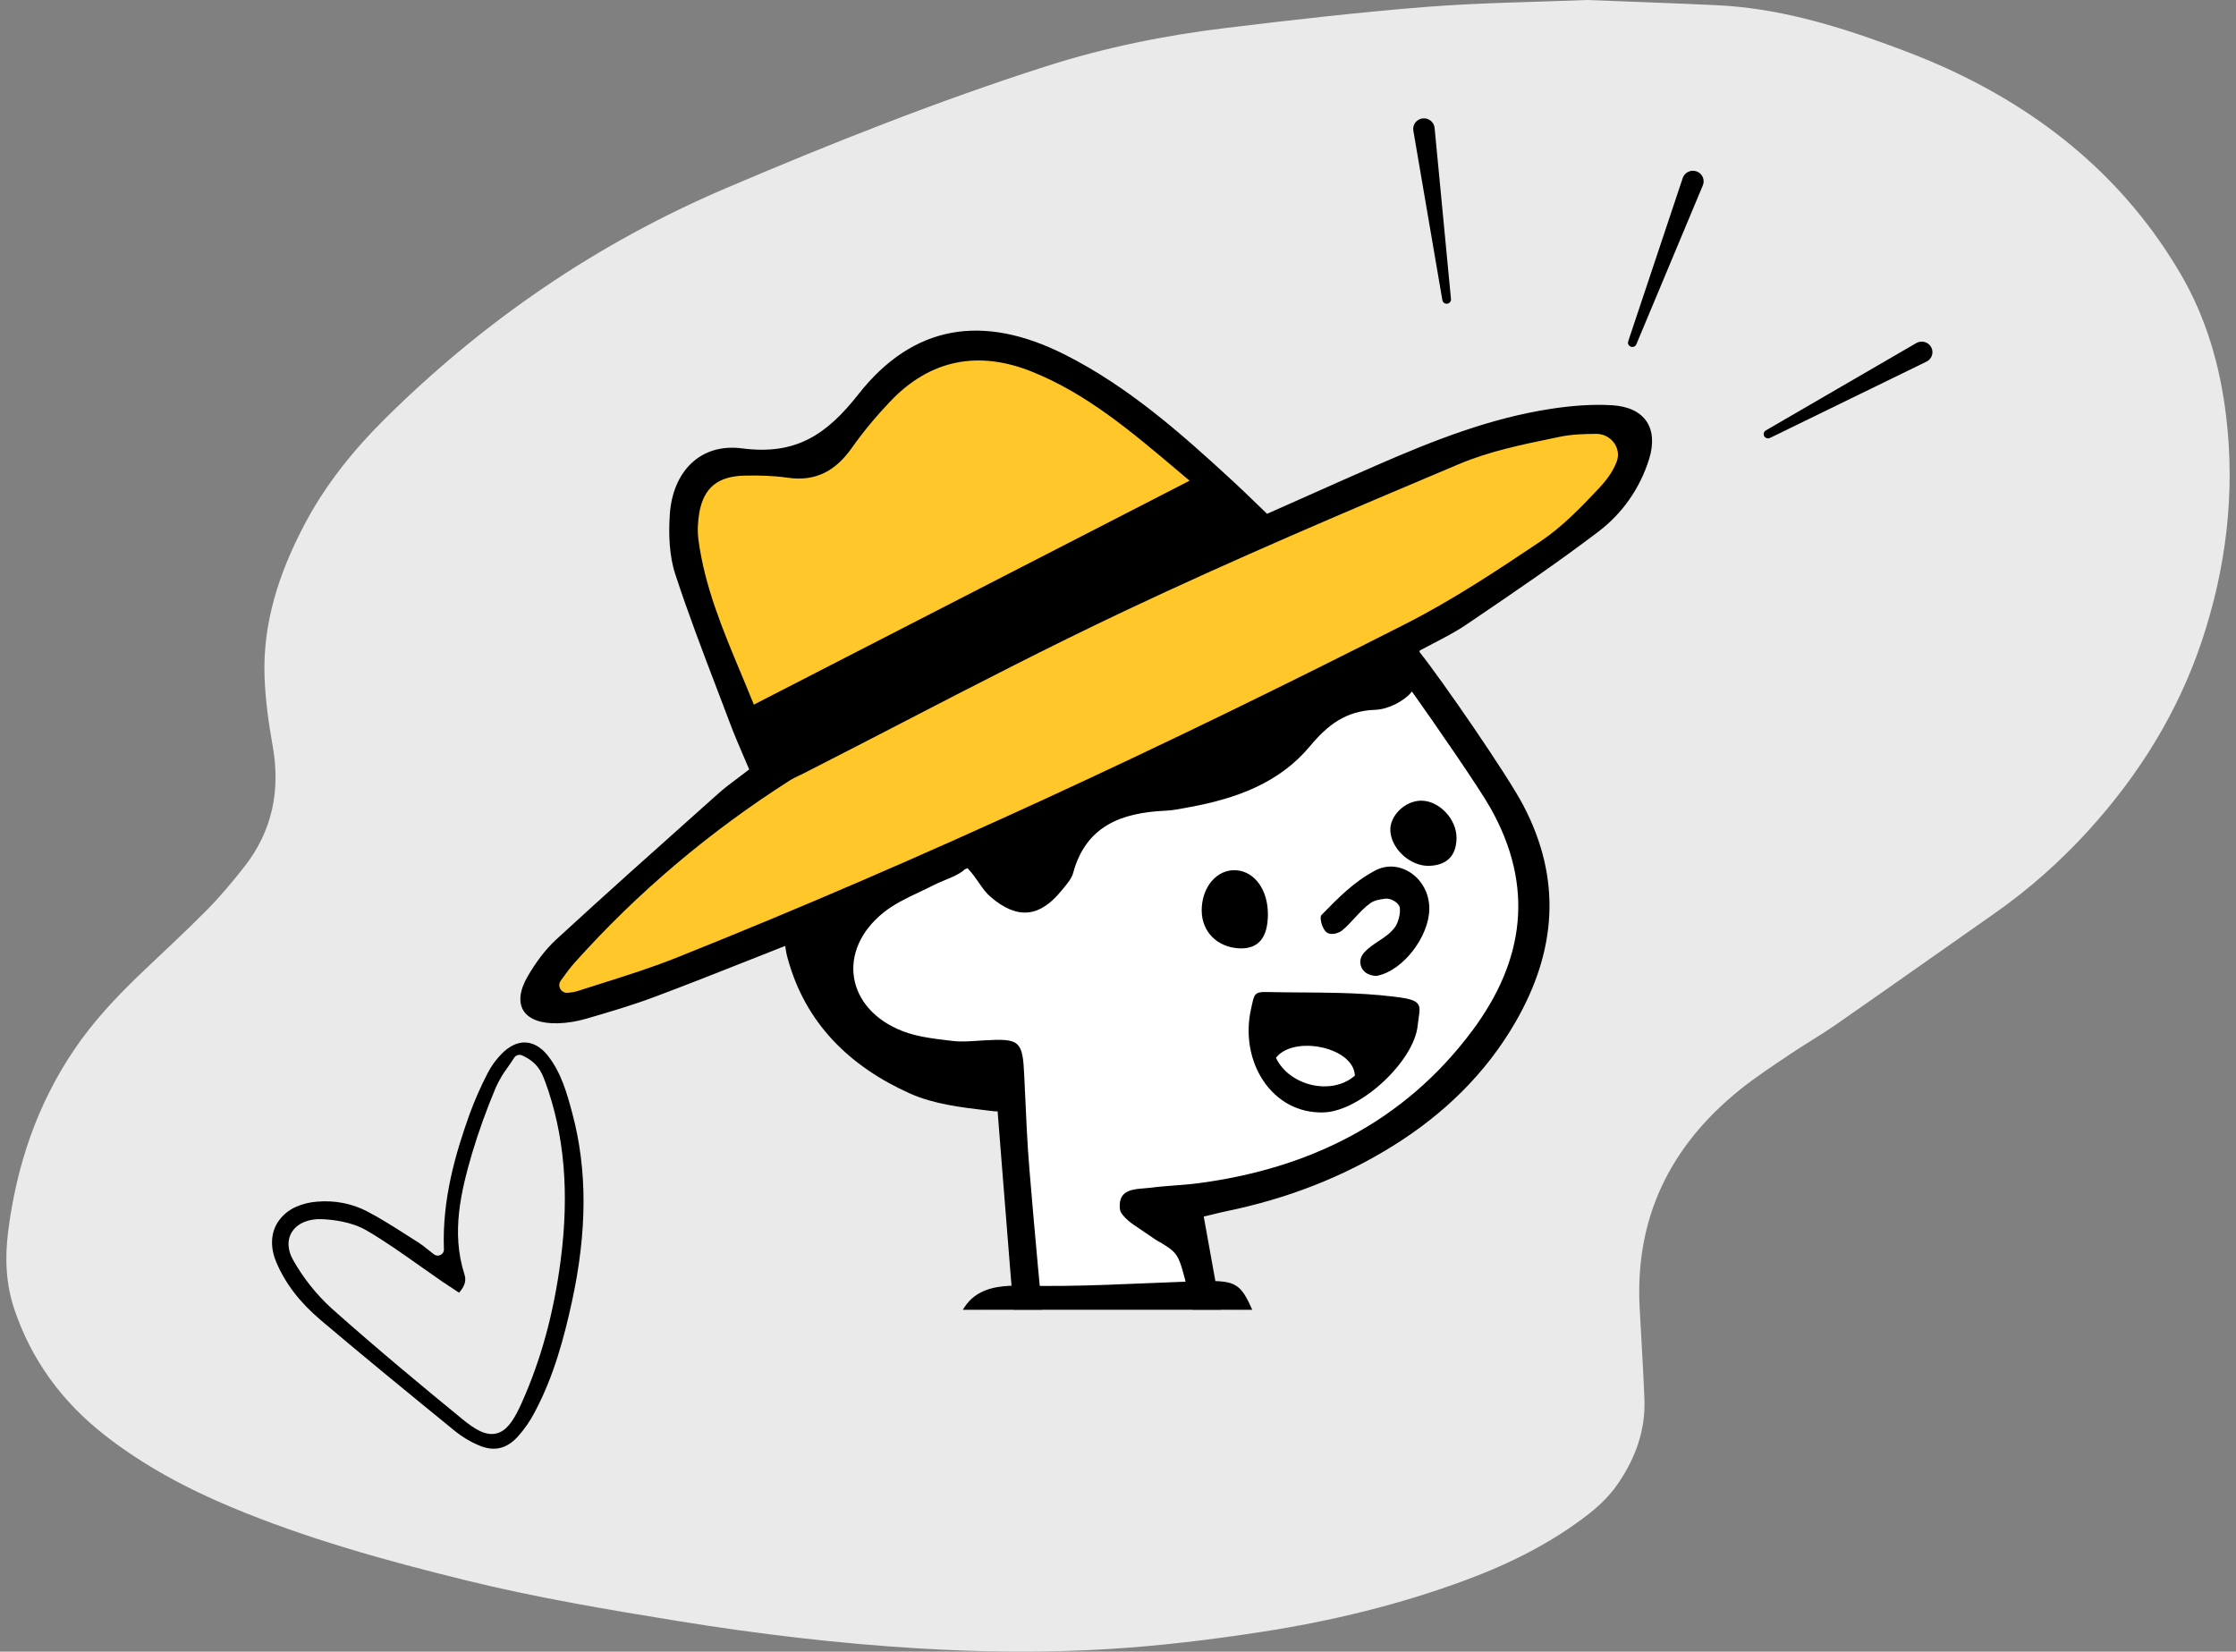 <svg width="176" height="130" viewBox="0 0 176 130" fill="none" xmlns="http://www.w3.org/2000/svg">
<rect x="0" y="0" width="176" height="130" fill="#808080" stroke="none"/>
<path fill-rule="evenodd" clip-rule="evenodd" d="M124.934 -0C128.399 0.138 131.783 0.25 135.165 0.412C139.785 0.634 144.151 1.895 148.432 3.454C149.979 4.018 151.522 4.608 153.016 5.284C160.974 8.88 167.302 14.171 171.615 21.52C173.671 25.022 174.752 28.823 175.226 32.778C175.946 38.803 175.227 44.73 173.304 50.473C171.441 56.036 168.369 61.012 164.32 65.442C162.11 67.859 159.671 70.018 156.962 71.915C152.793 74.835 148.639 77.773 144.461 80.681C143.316 81.478 142.09 82.171 140.932 82.954C139.582 83.867 138.207 84.76 136.946 85.776C131.4 90.243 128.709 95.921 129.056 102.846C129.178 105.283 129.348 107.718 129.437 110.155C129.525 112.541 128.755 114.704 127.404 116.706C126.774 117.639 125.996 118.424 125.102 119.125C122.199 121.4 118.918 123.046 115.433 124.345C110.214 126.289 104.814 127.597 99.284 128.449C95.305 129.062 91.312 129.547 87.288 129.795C82.276 130.103 77.264 130.045 72.258 129.743C65.936 129.361 59.656 128.611 53.411 127.599C47.805 126.69 42.206 125.748 36.698 124.393C30.405 122.845 24.168 121.122 18.204 118.627C14.658 117.144 11.306 115.346 8.298 113.005C4.883 110.347 2.474 107.047 1.127 103.046C0.452 101.043 0.38 98.995 0.639 96.948C1.288 91.816 2.885 86.981 5.856 82.597C7.312 80.449 9.078 78.55 10.962 76.742C12.724 75.051 14.531 73.401 16.245 71.667C17.307 70.593 18.282 69.432 19.211 68.25C21.465 65.384 22.088 62.172 21.455 58.667C21.131 56.868 20.883 55.04 20.822 53.218C20.682 49.012 21.966 45.109 23.918 41.376C25.559 38.237 27.758 35.482 30.301 32.962C38.045 25.285 46.956 19.152 57.189 14.792C65.434 11.279 73.766 7.964 82.336 5.219C86.936 3.745 91.673 2.786 96.481 2.203C101.717 1.568 106.963 0.964 112.222 0.546C116.47 0.209 120.745 0.169 124.934 -0Z" fill="#EAEAEA"/>
<g clip-path="url(#clip0_203_20350)">
<path fill-rule="evenodd" clip-rule="evenodd" d="M80.29 27.2L91.479 34.148L98.88 41.918L118.851 33.567L128.218 32.989L129.189 36.227L124.584 41.918L109.424 51.099C118.065 58.015 121.566 66.323 119.929 76.024C118.432 84.893 109.863 90.639 94.223 93.261L93.747 93.34L95.391 109.136C95.584 109.863 95.688 110.634 95.688 111.431C95.688 115.822 92.538 119.382 88.652 119.382C84.766 119.382 81.615 115.822 81.615 111.431C81.615 110.755 81.69 110.098 81.831 109.471H81.814L81.602 107.563C79.924 92.582 78.54 84.412 77.452 83.052C64.846 83.052 66.567 75.205 67.258 71.814C67.341 71.405 67.458 71.058 67.606 70.758L52.233 76.799L44.023 79.521L42.938 76.799L57.483 63.168L61.207 59.174L57.483 54.071L53.346 41.918L55.439 37.322L60.137 36.227H63.94L73.814 27.2H80.29Z" fill="white"/>
<path d="M68.553 31.509L75.308 27.354L86.848 30.401L99.514 41.481L121.468 33.171H128.223L127.379 38.988L110.772 51.453L70.242 70.011L43.784 79.429L42.94 75.828L60.109 60.04L53.635 45.636V38.988L57.013 36.495H63.768L68.553 31.509Z" fill="#FFC72A"/>
<path fill-rule="evenodd" clip-rule="evenodd" d="M92.752 37.092C93.044 37.339 93.338 37.587 93.635 37.837C82.879 43.364 72.475 48.711 61.836 54.178L59.337 55.462C59.003 54.628 58.657 53.802 58.314 52.98C56.889 49.572 55.486 46.215 54.983 42.546C54.884 41.819 54.918 41.045 55.05 40.322C55.403 38.383 56.509 37.484 58.603 37.436C59.736 37.41 60.884 37.439 62.002 37.601C64.249 37.927 65.797 37.025 67.048 35.254C67.962 33.959 68.992 32.728 70.089 31.578C73.237 28.279 77.036 27.568 81.23 29.256C85.519 30.98 88.969 33.895 92.752 37.092ZM44.702 78.144C44.175 78.199 43.832 77.613 44.138 77.188C44.527 76.645 44.858 76.188 45.233 75.769C50.21 70.209 55.879 65.434 62.198 61.408C62.407 61.275 62.633 61.17 62.86 61.063C62.975 61.01 63.09 60.956 63.203 60.898C65.77 59.593 68.329 58.27 70.887 56.947C76.709 53.936 82.531 50.925 88.456 48.123C97.144 44.014 106.005 40.251 114.869 36.516C117.212 35.528 119.776 34.999 122.297 34.478C122.462 34.444 122.625 34.41 122.79 34.376C123.705 34.186 124.656 34.158 125.632 34.148C126.796 34.136 127.664 35.274 127.251 36.345C126.927 37.188 126.397 37.858 125.826 38.465C124.42 39.964 122.947 41.478 121.248 42.619C117.812 44.924 114.333 47.228 110.646 49.102C91.886 58.639 72.827 67.56 53.252 75.379C51.31 76.155 49.308 76.787 47.307 77.419C46.695 77.612 46.083 77.805 45.473 78.002C45.241 78.077 44.996 78.114 44.702 78.144ZM46.15 80.181C47.961 79.653 49.776 79.121 51.54 78.46C54.018 77.531 56.618 76.502 59.163 75.496C60.051 75.144 60.933 74.794 61.801 74.453C61.879 74.916 61.901 75.049 61.932 75.18C61.945 75.232 61.959 75.285 61.979 75.358C63.362 80.528 66.879 83.942 71.625 86.069C73.496 86.908 75.679 87.165 77.777 87.412C77.92 87.429 78.063 87.446 78.207 87.463C78.317 87.476 78.422 87.479 78.524 87.474C78.641 88.955 78.759 90.436 78.875 91.917L78.876 91.927V91.928C79.284 97.082 79.691 102.237 80.146 107.387C80.199 107.986 80.395 108.574 80.626 109.208C80.946 110.086 82.293 110.06 82.507 109.152C82.595 108.78 82.544 108.404 82.494 108.031C82.478 107.911 82.462 107.791 82.451 107.672C81.953 102.485 81.465 97.296 81.033 92.104C80.86 90.034 80.769 87.958 80.677 85.883C80.659 85.492 80.642 85.101 80.624 84.711C80.496 81.919 80.292 81.727 77.494 81.885C77.32 81.894 77.145 81.906 76.97 81.918C76.291 81.965 75.608 82.011 74.945 81.929C74.83 81.915 74.714 81.901 74.598 81.887H74.597C73.402 81.742 72.178 81.594 71.081 81.174C66.57 79.444 65.81 74.8 69.568 71.808C70.398 71.147 71.393 70.676 72.385 70.206C72.759 70.029 73.132 69.852 73.496 69.665C73.781 69.52 74.081 69.397 74.38 69.273C74.87 69.073 75.357 68.873 75.772 68.575C75.822 68.54 75.867 68.494 75.909 68.441C75.991 68.406 76.073 68.371 76.155 68.336C76.548 68.753 76.818 69.143 77.066 69.502C77.347 69.91 77.601 70.278 77.978 70.6C80.077 72.393 81.827 72.221 83.55 70.103C83.603 70.037 83.659 69.971 83.714 69.904C84.026 69.53 84.353 69.138 84.471 68.704C85.478 65.005 88.277 63.965 91.734 63.811C92.274 63.787 92.812 63.684 93.348 63.581C93.464 63.559 93.58 63.537 93.697 63.516C97.312 62.849 100.699 61.624 103.093 58.753C104.494 57.072 105.919 55.949 108.25 55.869C109.255 55.835 110.514 55.202 111.139 54.432C112.926 56.943 116.432 62.023 117.311 63.583C120.812 69.786 119.974 75.639 115.889 81.12C110.555 88.275 103.122 91.978 94.29 93.136C93.686 93.215 93.076 93.261 92.467 93.306C91.849 93.353 91.231 93.399 90.617 93.481C90.448 93.504 90.267 93.517 90.083 93.532C89.186 93.601 88.204 93.677 88.141 94.767C88.114 95.227 88.178 95.393 88.391 95.652C88.646 95.96 88.953 96.218 89.288 96.438C89.542 96.604 89.832 96.805 90.117 97.002H90.118C90.646 97.367 91.156 97.719 91.379 97.816C92.765 98.672 92.78 98.733 93.483 101.518L93.484 101.524C93.532 101.712 93.582 101.912 93.637 102.126C93.962 103.406 94.023 103.86 94.118 104.564C94.185 105.064 94.269 105.691 94.477 106.83L94.504 106.973C94.742 108.28 95 109.7 96.091 109.441C97.176 109.226 96.99 108.231 96.829 107.375C96.81 107.272 96.791 107.17 96.775 107.073C96.589 105.97 96.392 104.87 96.194 103.77C95.834 101.763 95.471 99.756 95.1 97.701L95.098 97.689L94.748 95.754C95.007 95.693 95.239 95.637 95.454 95.585L95.456 95.584C95.879 95.481 96.233 95.395 96.59 95.322C101.263 94.354 105.659 92.685 109.692 90.161C113.667 87.674 116.958 84.49 119.293 80.437C122.499 74.871 122.963 69.216 119.897 63.38C118.644 60.993 113.502 53.535 111.731 51.316C111.736 51.279 111.742 51.243 111.748 51.206C112.071 51.028 112.423 50.846 112.79 50.657C113.644 50.215 114.583 49.731 115.45 49.142C115.609 49.034 115.769 48.926 115.929 48.817C119.269 46.55 122.613 44.279 125.821 41.839C127.704 40.407 129.08 38.444 129.798 36.155C130.565 33.708 129.478 32.051 126.889 31.896C125.299 31.801 123.668 31.937 122.089 32.178C117.279 32.911 112.799 34.684 108.381 36.611C106.42 37.466 104.467 38.337 102.469 39.227C101.568 39.628 100.658 40.033 99.735 40.443C99.432 40.153 99.137 39.868 98.847 39.587C98.239 38.999 97.651 38.431 97.05 37.876C92.966 34.112 88.805 30.419 83.78 27.894C77.387 24.682 71.897 25.529 67.562 31.037C65.061 34.213 62.649 35.845 58.417 35.292C55.102 34.858 52.938 37.145 52.721 40.509C52.62 42.063 52.674 43.734 53.152 45.195C54.157 48.266 55.312 51.291 56.466 54.314C56.808 55.21 57.15 56.106 57.489 57.004C57.798 57.824 58.145 58.63 58.493 59.442C58.653 59.813 58.814 60.186 58.971 60.561C58.652 60.809 58.353 61.033 58.071 61.245C57.509 61.666 57.011 62.039 56.549 62.452C56.145 62.813 55.74 63.174 55.335 63.535C51.467 66.987 47.598 70.438 43.783 73.946C42.897 74.76 42.158 75.784 41.549 76.824C40.215 79.103 41.201 80.615 43.921 80.542C44.668 80.522 45.432 80.391 46.15 80.181Z" fill="black"/>
<path fill-rule="evenodd" clip-rule="evenodd" d="M25.759 152.376C25.759 152.376 33.806 128.119 45.157 119.029C56.509 109.939 74.172 109.898 74.172 109.898L77.876 102.373L96.264 101.428L99.573 109.898C99.573 109.898 130.55 108.617 141.243 123.535C151.937 138.453 160.965 184.637 160.965 184.637L161.885 198.125L157.662 214.392C157.662 214.392 148.257 225.564 141.243 225.564C134.229 225.564 124.244 212.083 124.244 212.083L117.509 213.319C117.509 213.319 73.509 208.064 64.122 202.548C64.122 202.548 42.011 215.296 35.254 212.083C28.497 208.869 23.435 204.077 21.189 196.668C18.942 189.259 25.759 152.376 25.759 152.376Z" fill="white"/>
<path fill-rule="evenodd" clip-rule="evenodd" d="M110.918 122.954C110.529 123.07 110.286 123.375 110.346 123.508C111.676 124.758 112.609 126.443 113.277 127.432C113.972 128.463 114.328 127.728 115.51 127.358C116.106 127.172 116.414 126.837 116.298 126.655C115.578 125.522 114.48 123.755 112.895 123.026C112.474 122.833 111.363 122.822 110.918 122.954ZM101.968 125.838C101.764 125.755 101.536 125.744 101.327 125.811C100.994 125.917 100.64 126.017 100.472 126.248C100.286 126.504 100.337 127.143 100.545 127.424C101.868 129.211 103.24 130.967 104.661 132.68C104.781 132.825 104.98 132.904 105.202 132.967C105.577 133.072 105.976 132.884 106.138 132.533C106.27 132.244 106.377 131.964 106.309 131.734C105.664 129.57 104.448 127.721 102.72 126.227C102.523 126.056 102.26 125.958 101.968 125.838ZM112.089 129.484C112.106 128.172 109.115 125.075 108.034 124.392C107.498 124.189 105.938 123.564 105.42 123.808C105.1 123.959 104.779 124.824 104.937 125.13C105.91 127.023 107.731 129.576 108.91 131.349C109.252 131.862 110.745 132.594 110.927 131.993C111.427 130.337 111.933 129.753 112.089 129.484ZM131.505 162.461C127.076 164.701 120.182 167.806 116.352 169.197C118.786 169.19 124.17 168.547 126.498 168.284C127.058 168.221 127.607 168.072 128.165 168.004C129.269 167.87 130.194 167.455 130.537 166.341C130.877 165.238 131.102 164.101 131.505 162.461ZM110.281 134.222C109.802 133.981 109.23 133.929 108.618 133.389C108.618 133.389 107.879 134.798 107.477 134.985C104.926 136.167 104.426 135.921 102.6 133.824C101.618 132.697 100.808 131.417 99.77 130.348C98.941 129.495 98.56 128.829 98.051 127.787C98.051 127.787 95.424 127.958 95.092 128.803C94.859 129.397 94.63 130.049 94.641 130.67C94.761 137.108 97.417 142.45 101.998 147.208C104.351 142.747 105.209 136.792 110.281 134.222ZM111.105 149.641C113.082 148.339 114.456 147.366 115.896 146.501C119.53 144.318 123.124 142.056 126.88 140.097C128.305 139.354 129.369 139.285 131.01 139.296C131.358 139.298 132.835 139.85 133.054 139.794C133.054 139.794 133.405 138.404 133.335 137.548C133.29 136.992 133.341 136.427 133.295 135.871C132.966 131.924 131.441 130.244 127.486 129.409C124.206 128.717 120.956 128.769 117.625 129.269C114.952 129.671 113.474 130.931 113.135 133.472C112.448 138.625 111.835 143.788 111.105 149.641ZM110.324 136.84C110.194 136.799 110.227 136.809 110.096 136.768C109.17 137.033 107.78 139.948 106.961 141.692C105.931 143.882 105.107 146.169 104.259 148.439C102.685 152.648 101.148 156.874 97.505 159.889C97.292 160.065 96.748 160.396 96.669 160.556C96.669 160.556 97.141 161.297 97.571 161.744C100.238 164.514 102.919 167.27 105.567 170.058C106.005 170.52 107.142 171.286 107.142 171.286C107.142 171.286 107.919 170.952 108.544 170.656C115.448 167.389 122.488 164.383 129.278 160.904C133.919 158.526 136.333 154.153 138.529 149.686C138.704 149.331 138.301 148.964 137.957 149.167C137.502 149.434 137.093 149.747 136.716 150.092C134.636 151.994 132.599 153.942 130.527 155.852C128.803 157.44 127.067 159.016 125.305 160.562C124.739 161.06 124.03 161.567 123.326 160.815C122.608 160.047 123.226 159.449 123.774 158.915C126.868 155.901 129.968 152.894 133.07 149.887C133.878 149.102 134.772 148.389 135.49 147.532C135.646 147.346 135.779 147.141 135.9 146.926C136.281 146.249 135.703 145.438 134.921 145.523C134.606 145.558 134.311 145.627 134.061 145.771C132.275 146.797 130.556 147.971 128.955 149.261C126.54 151.207 124.25 153.304 121.9 155.33C121.473 155.697 121.059 156.134 120.556 156.343C120.424 156.397 120.283 156.43 120.136 156.45C119.502 156.537 118.953 155.997 118.994 155.369C119.009 155.145 119.049 154.936 119.149 154.758C119.446 154.222 120.103 153.882 120.596 153.448C123.418 150.965 126.259 148.502 129.046 145.98C129.875 145.23 130.622 144.363 131.268 143.455C131.406 143.259 131.498 143.03 131.568 142.788C131.741 142.196 131.369 141.574 130.758 141.436C130.394 141.354 130.046 141.312 129.762 141.425C127.664 142.257 125.546 143.124 123.625 144.283C119.916 146.522 116.361 149.008 112.683 151.3C111.716 151.903 110.667 153.194 109.424 152.347C108.175 151.495 108.678 149.988 108.841 148.701C109.344 144.748 109.829 140.793 110.324 136.84ZM66.141 202.879C82.629 208.107 101.051 211.044 118.251 211.762C117.343 209.592 116.491 207.754 115.794 205.861C112.265 196.268 110.423 186.319 109.462 176.195C109.323 174.731 108.768 173.108 108.768 173.108C108.768 173.108 107.526 173.491 106.104 174.042C105.312 174.349 104.511 174.642 103.754 175.019C103.366 175.212 102.738 175.635 102.777 175.857C103.151 177.944 101.424 178.622 100.21 179.495C95.777 182.677 91.253 185.736 86.78 188.865C86.281 189.214 85.172 190.029 84.719 190.424C84.15 190.92 85.039 191.207 85.011 192.156C85.003 192.449 83.938 193.073 83.791 192.999C82.933 192.56 82.388 192.14 81.776 192.407C80.934 192.773 79.636 193.817 78.887 194.297C75.505 196.46 72.234 198.789 68.468 201.361M21.33 184.789C21.024 191.952 22.27 198.72 26.785 204.61C27.181 205.127 28.031 206.203 28.494 206.6C28.958 206.996 30.411 205.763 31.152 205.965C31.802 206.142 31.763 206.25 32.251 207.086C32.431 207.396 30.185 208.616 30.185 208.616C32.41 210.37 36.676 212.12 39.597 211.612C47.678 210.206 54.903 206.747 61.785 202.602C67.92 198.906 74.684 194.288 80.634 190.301C81.057 190.018 80.304 189.319 80.2 188.802C80.097 188.285 80.644 187.949 81.076 187.722C81.973 187.251 82.893 188.906 83.894 188.18C87.478 185.583 92.173 182.408 95.814 179.885C96.975 179.081 98.091 178.213 99.245 177.398C100.303 176.649 100.126 175.92 98.828 173.958C96.436 170.344 94.745 166.324 93.775 162.119C93.081 159.116 92.615 158.057 90.739 158.506C87.43 159.3 84.082 159.943 80.782 160.772C72.775 162.783 65.106 165.708 57.644 169.186C55.456 170.206 55.105 169.908 54.923 167.562C54.39 160.691 53.786 153.826 53.205 146.959C53.182 146.682 53.085 146.41 53.071 146.132C53.035 145.378 52.983 144.406 53.99 144.456C54.465 144.48 55.044 145.327 55.304 145.918C55.596 146.58 55.625 147.369 55.691 148.11C56.161 153.397 56.607 158.687 57.07 163.977C57.229 165.793 57.303 165.834 58.827 165.129C62.852 163.264 66.822 161.271 70.913 159.554C79.354 156.01 87.829 152.54 96.353 149.195C99.437 147.985 99.51 148.195 97.527 145.505C94.393 141.252 92.514 136.553 92.343 131.251C92.283 129.413 92.478 127.479 94.038 126.424C95.107 125.7 98.028 125.759 98.028 125.759C98.77 123.907 101.36 123.604 102.542 124.264C102.862 123.917 103.572 122.95 104.61 122.565C105.456 122.132 107.069 122.322 107.069 122.322C107.73 122.495 108.329 122.627 108.736 122.722C109.159 121.224 110.558 120.581 113.484 121.544C114.385 121.841 115.147 122.283 116.105 123.005C116.838 123.559 117.422 124.349 117.946 125.117C118.642 126.14 119.479 126.52 120.772 126.567C123.317 126.657 125.866 126.943 128.389 127.309C132.336 127.884 134.691 130.252 135.278 134.076C135.586 136.073 135.476 138.153 135.363 140.185C135.329 140.819 135.2 141.763 134.827 142.361C134.827 142.361 135.554 142.205 136.316 142.122C137.37 142.008 138.583 142.308 138.824 143.494C139.025 144.483 138.473 146.535 138.473 146.535C140.178 146.232 141.133 146.961 141.331 147.361C141.657 148.026 141.726 148.747 141.549 149.413C141.084 151.165 140.441 150.884 138.754 154.569C137.959 156.306 136.681 157.753 135.226 159.01C133.182 160.774 133.838 165.311 133.838 165.311C135.879 167.874 139.047 171.352 140.689 174.159C143.569 179.081 146.1 184.2 148.767 189.242C148.984 189.652 149.249 190.102 149.255 190.536C149.26 190.928 149.038 191.519 148.738 191.664C148.422 191.817 147.727 191.69 147.494 191.429C147.006 190.883 146.695 190.177 146.342 189.521C143.637 184.499 141.038 179.42 138.198 174.473C136.95 172.299 135.233 170.384 133.699 168.373C133.29 167.838 132.764 167.282 132.195 168.249C131.333 169.718 129.857 170.084 128.339 170.266C125.054 170.658 121.764 171.021 118.466 171.293C116.774 171.432 115.06 171.296 113.361 171.38C112.435 171.425 111.142 171.769 111.142 171.769C111.142 171.769 111.147 173.03 111.398 174.118C113.399 182.778 116.38 191.127 119.881 199.29C122.72 205.908 125.797 212.451 130.513 218.023C132.183 219.996 134.29 221.653 136.374 223.229C137.806 224.311 139.585 224.786 141.481 224.465C145.262 223.825 148.356 221.821 151.205 219.496C152.786 218.207 155.386 216.71 156.049 214.672C156.202 214.201 154.758 213.495 154.737 212.9C154.732 212.751 155.131 212.116 155.262 212.079C155.625 211.979 157.078 212.808 157.078 212.808C157.945 211.311 157.892 210.426 158.243 209.263C161.062 199.895 161.845 190.438 159.447 180.841C158.317 176.319 157.372 171.753 156.232 167.235C155.946 166.103 155.564 164.52 155.248 163.982C155.023 163.598 153.89 163.869 153.472 163.525C153.387 163.455 153.431 162.997 153.61 162.42C153.733 162.019 154.486 161.971 154.659 161.534C154.5 160.276 154.054 159.039 153.65 157.865C150.859 149.747 148.109 141.611 145.041 133.593C143.751 130.222 141.796 127.084 139.989 123.925C139.257 122.646 138.137 121.575 137.151 120.446C136.419 119.609 135.643 119.061 134.546 120.082C134.405 120.214 134.186 120.263 133.939 120.285C133.446 120.328 133.021 119.948 132.99 119.463C132.972 119.17 133.91 118.453 133.867 118.165C133.798 117.714 132.967 117.514 132.967 117.514C132.593 117.133 131.545 116.727 131.029 116.494C123.09 112.908 114.786 110.94 106.016 111.031C104.216 111.05 102.417 110.987 100.617 110.992C99.538 110.995 99.307 110.56 98.712 109.532C98.329 108.869 98.052 108.154 97.834 107.422C97.62 106.706 97.303 106.112 96.971 105.262C96.096 103.021 96.063 103.042 93.705 103.112C89.07 103.248 84.436 103.428 79.8 103.466C78.524 103.476 77.945 103.94 77.508 105.039C76.957 106.422 76.19 107.72 75.572 109.08C74.934 110.482 73.893 111.218 72.332 111.425C70.177 111.711 68.042 112.141 65.897 112.495C58.584 113.702 51.815 116.154 46.047 120.887C45.334 121.472 43.914 122.141 43.462 122.949C43.291 123.256 44.4 123.642 44.391 124.082C44.386 124.337 43.488 125.609 43.229 125.619C42.408 125.652 41.566 124.908 41.071 125.348C40.479 125.875 40.03 126.576 39.511 127.171C36.782 130.301 34.666 133.816 32.848 137.53C28.712 145.974 26.596 155.033 24.464 164.08C23.481 168.253 22.785 172.491 21.897 177.02C21.72 179.399 21.444 182.09 21.33 184.789ZM21.955 164.836C22.072 164.217 22.195 163.264 22.195 163.264C22.014 163.026 21.41 163.122 20.663 162.565C20.028 162.09 20.16 161.738 20.134 161.282C20.118 161.018 20.52 160.57 20.822 160.475C21.617 160.225 22.86 160.724 22.86 160.724C23.579 159.505 23.966 156.303 24.39 154.646C26.107 147.944 28.208 141.362 31.491 135.241C33.204 132.048 36.604 127.483 38.595 124.434C38.869 124.015 37.41 123.833 37.714 122.65C37.93 121.811 38.463 121.321 38.761 121.229C39.144 121.11 40.841 122.064 41.224 121.856C42.099 121.382 42.357 120.711 43.198 120.189C44.035 119.58 44.582 119.216 44.762 118.696C44.886 118.338 44.248 117.765 44.141 117.239C43.844 115.776 45.051 115.557 46.045 116.538C46.275 116.766 47.035 117.093 47.035 117.093C47.71 116.781 47.659 116.962 48.167 116.598C55.051 111.655 63.105 109.984 71.261 108.663C72.971 108.386 73.895 107.643 74.562 106.079C75.14 104.724 75.466 102.96 76.712 102.032C77.762 101.25 79.144 101.176 80.411 101.192C84.849 101.306 89.298 101.02 93.742 100.864C97.519 100.731 97.63 100.777 98.988 104.108C99.094 104.367 99.208 104.623 99.309 104.884C100.868 108.936 100.867 108.894 105.221 108.795C105.758 108.782 106.815 108.834 107.195 108.631C107.576 108.429 107.309 106.632 107.773 106.463C109.382 105.874 109.082 106.353 109.943 108.54C110.08 108.887 112.026 108.989 112.487 109.087C116.83 110.013 120.338 110.501 124.609 111.673C127.681 112.515 130.594 113.952 133.531 115.226C134.328 115.572 135.046 116.08 135.864 116.311C136.354 116.45 137.231 115.48 137.829 115.647C138.104 115.723 138.769 116.195 138.78 116.589C138.508 117.13 137.64 117.626 137.64 117.626C137.906 118.206 139.637 119.584 139.99 120.122C141.735 122.776 143.52 125.408 145.164 128.122C145.441 128.579 146.096 129.802 146.398 130.17C146.797 130.656 147.644 130.2 148.451 130.418C148.451 130.418 149.617 130.453 148.284 131.996C148.028 132.292 147.32 132.502 147.464 132.922C148.736 136.628 150.55 141.764 151.83 145.468C153.414 150.051 154.939 154.654 156.512 159.242C156.749 159.93 156.734 161.159 157.252 161.539C157.516 161.733 158.162 161.577 158.37 161.718C158.984 162.132 159.274 162.38 158.635 163.181C158.542 163.297 157.703 163.354 157.589 163.494C157.589 163.494 158.243 165.665 158.422 166.469C159.798 172.652 161.352 178.801 162.546 185.018C164.146 193.356 162.752 201.525 160.556 209.606C160.208 210.883 159.34 213.716 159.34 213.716C159.448 214.179 160.237 214.385 160.629 214.861C161.264 215.634 160.449 216.585 159.419 216.151C158.959 215.958 158.102 216.062 158.102 216.062C158.102 216.062 157.53 216.615 157.148 217.068C154.196 220.569 150.514 223.149 146.448 225.235C141.628 227.709 137.004 227.278 133.028 223.713C130.465 221.417 128.274 218.683 126.144 215.971C125.513 215.167 124.382 214.228 124.382 214.228C123.974 214.089 123.276 214.161 122.719 214.158C113.314 214.109 104.183 213.66 95.001 211.664C85.936 209.693 71.078 207.882 62.304 204.897C61.532 204.635 58.857 206.499 58.857 206.499C58.857 206.499 54.695 208.584 53.926 208.959C50.731 210.522 49.926 210.925 41.822 213.414C39.815 214.03 39.86 213.843 37.71 213.745C35.586 213.649 31.392 212.676 29.768 211.227C29.661 211.131 28.894 210.262 28.647 210.209C28.093 210.091 27.234 210.553 26.92 210.415C26.26 210.124 26.149 210.03 25.682 209.555C24.968 208.83 26.951 208.615 26.304 207.785C21.19 201.225 18.604 192.504 19.069 184.45C19.219 181.852 19.688 179.272 20.01 176.684C19.89 176.668 19.77 176.651 19.649 176.634C20.422 172.702 21.211 168.773 21.955 164.836ZM104.522 115.494C104.402 115.828 104.363 116.139 104.274 116.154C102.726 116.409 101.173 116.645 99.614 116.795C99.552 116.8 99.158 115.772 99.337 115.454C99.952 114.36 103.019 113.915 104.003 114.706C104.264 114.916 104.39 115.285 104.522 115.494ZM46.117 186.086C46.192 186.432 46.175 186.791 46.068 187.129C45.957 187.479 45.862 187.784 45.66 187.988C45.385 188.268 44.865 188.444 44.465 188.426C44.238 188.415 43.905 187.944 43.846 187.639C43.676 186.746 43.527 185.83 43.556 184.928C43.571 184.489 43.947 183.758 44.254 183.707C44.667 183.637 45.392 183.985 45.588 184.356C45.871 184.89 45.993 185.507 46.117 186.086ZM131.081 195.053C131.232 194.501 131.254 194.411 131.281 194.324C131.765 192.762 132.863 191.668 133.646 192.131C135.162 193.025 133.833 193.986 133.525 194.912C133.467 195.086 133.415 195.262 133.355 195.434C133.092 196.185 132.624 196.927 131.787 196.457C131.316 196.193 131.2 195.314 131.081 195.053ZM71.317 142.666C71.692 143.12 71.656 143.827 71.168 144.16C71.129 144.187 71.09 144.209 71.047 144.226C70.446 144.47 69.796 144.67 69.153 144.722C69.099 144.726 69.047 144.729 68.993 144.73C68.043 144.746 67.424 143.65 68.035 142.933C68.096 142.862 68.165 142.804 68.243 142.766C69.014 142.387 70.014 142.364 70.914 142.378C71.047 142.38 71.178 142.499 71.317 142.666ZM61.622 195.681C60.611 195.432 59.03 193.046 59.311 192.284C59.438 191.94 59.95 191.522 60.3 191.51C61.539 191.471 62.988 194.126 62.339 195.202C62.184 195.46 61.786 195.577 61.622 195.681ZM155.162 174.128C154.031 175.139 153.049 176.049 152.001 176.88C151.932 176.935 151.05 176.313 151.094 176.137C151.279 175.391 151.503 174.516 152.035 174.028C152.565 173.543 153.468 173.41 154.235 173.248C154.414 173.21 154.703 173.677 155.162 174.128ZM42.625 204.305C42.726 204.163 42.833 203.872 43.044 203.74C44.106 203.076 44.799 203.869 45.483 204.45C46.157 205.024 46.559 205.749 46.018 206.638C45.935 206.774 45.737 206.883 45.572 206.92C44.741 207.109 42.555 205.241 42.625 204.305ZM34.885 190.357C34.76 191.335 33.809 191.736 33.206 191.098C32.728 190.591 32.375 189.879 32.214 189.201C32.022 188.397 32.016 187.347 33.121 187.248C33.516 187.213 34.105 188.085 34.411 188.645C34.709 189.191 34.759 189.869 34.885 190.357ZM123.106 186.012C122.279 185.816 121.646 185.812 121.208 185.523C121.051 185.419 120.914 185.285 120.788 185.135C120.312 184.568 120.579 183.643 121.312 183.497C121.363 183.487 121.414 183.482 121.465 183.482C122.183 183.483 122.975 183.66 123.589 184.012C123.95 184.218 124.258 184.965 124.156 185.36C124.07 185.693 123.358 185.87 123.106 186.012ZM130.996 183.474C130.845 183.125 130.844 182.732 130.994 182.382C131.213 181.873 131.363 181.475 131.641 181.212C131.787 181.075 131.978 180.982 132.184 180.907C132.669 180.733 133.198 181.007 133.344 181.495C133.42 181.743 133.481 181.993 133.505 182.246C133.537 182.578 133.271 182.93 133.178 183.283C132.975 184.053 132.587 184.842 131.713 184.483C131.379 184.345 131.177 183.896 130.996 183.474ZM47.939 163.526L47.799 163.662C47.293 164.154 46.487 164.13 46.019 163.619C45.918 163.509 45.817 163.398 45.718 163.286C45.668 163.23 45.693 163.108 45.688 163.017C45.642 162.155 44.993 161.191 46.066 160.518C46.266 160.393 46.773 160.364 46.842 160.474C47.271 161.143 47.647 161.845 48.077 162.633C48.238 162.927 48.18 163.291 47.939 163.526ZM73.409 146.455C73.759 146.861 73.677 147.479 73.231 147.78C72.389 148.347 71.653 148.846 70.871 149.261C70.74 149.331 69.922 148.673 69.901 148.325C69.83 147.141 71.666 145.698 72.832 146.006C73.038 146.06 73.213 146.229 73.409 146.455ZM75.274 120.552C76.346 120.618 77.88 122.662 77.584 123.471C77.461 123.804 76.955 124.19 76.599 124.215C75.761 124.272 74.354 122.573 74.5 121.645C74.569 121.213 75.054 120.846 75.274 120.552ZM47.583 187.378C47.772 186.424 47.738 185.985 47.941 185.724C48.237 185.342 48.737 184.811 49.088 184.853C49.467 184.899 49.908 185.482 50.07 185.921C50.211 186.304 50.13 186.883 49.918 187.247C49.819 187.419 49.708 187.584 49.589 187.744C49.112 188.388 48.116 188.33 47.725 187.632L47.583 187.378ZM142.655 163.359C142.941 163.242 143.265 163.237 143.556 163.343C144.199 163.575 144.668 163.695 144.969 163.985C145.309 164.313 145.609 164.981 145.492 165.372C145.399 165.678 144.647 165.919 144.174 165.946C143.749 165.97 143.299 165.676 142.87 165.498C142.2 165.219 141.223 164.994 141.622 164.063C141.767 163.724 142.248 163.526 142.655 163.359ZM70.504 123.586C71.229 123.24 72.099 123.411 72.635 124.003C73.018 124.425 73.315 124.799 73.306 125.167C73.282 126.145 72.244 125.95 71.512 125.728C70.683 125.478 69.344 125.621 69.588 124.298C69.638 124.03 70.014 123.82 70.504 123.586ZM54.608 136.339L54.468 136.468C53.886 137.001 52.939 136.857 52.564 136.166C52.495 136.037 52.433 135.904 52.383 135.769C52.242 135.387 52.299 134.794 52.521 134.459C52.776 134.076 53.286 133.728 53.735 133.653C53.956 133.616 54.406 134.188 54.54 134.558C54.687 134.962 54.59 135.453 54.608 136.339ZM38.855 162.686C39.093 163.205 38.977 163.816 38.562 164.212C38.163 164.594 37.841 164.896 37.546 164.872C36.435 164.782 36.449 163.776 36.529 162.921C36.608 162.073 36.796 160.966 37.865 161.24C38.265 161.342 38.526 161.97 38.855 162.686ZM147.906 153.687C147.361 154.031 146.63 153.851 146.319 153.292C146.089 152.878 145.888 152.46 145.812 152.022C145.775 151.805 146.017 151.542 146.304 151.272C146.614 150.978 147.119 151.026 147.361 151.377L148.149 152.518C148.417 152.905 148.307 153.434 147.906 153.687ZM40.614 143.425C40.431 144.207 39.432 144.478 38.782 143.996C38.4 143.714 38.097 143.466 37.886 143.159C37.583 142.714 37.374 141.837 37.618 141.477C38.178 140.649 38.947 141.157 39.492 141.674C39.95 142.108 40.461 142.618 40.617 143.182C40.637 143.257 40.635 143.338 40.614 143.425ZM137.17 198.252C137.169 198.836 136.91 199.405 136.412 199.721C136.267 199.812 136.126 199.867 135.998 199.846C134.778 199.644 134.737 198.523 134.927 197.661C135.053 197.094 135.84 196.177 136.194 196.234C137.388 196.427 137.172 197.29 137.17 198.252ZM154.916 196.305C155.143 196.606 155.083 197.031 154.785 197.262C154.394 197.564 154.055 197.832 153.676 197.905C153.005 198.034 152.253 197.871 151.57 197.703C151.477 197.68 151.466 196.564 151.605 196.52C152.538 196.22 153.516 196.029 154.494 195.918C154.607 195.906 154.741 196.071 154.916 196.305ZM148.729 212.684C148.5 212.839 147.921 213.336 147.841 213.268C147.25 212.764 146.705 212.206 146.163 211.647C145.869 211.344 145.881 210.864 146.188 210.575C146.377 210.397 146.567 210.254 146.762 210.246C147.811 210.206 148.876 211.503 148.729 212.684ZM133.846 213.328C133.397 213.611 132.993 213.866 132.605 214.11C132.261 214.328 131.804 214.219 131.593 213.874C131.4 213.559 131.24 213.27 131.321 213.169C131.856 212.507 132.586 211.982 133.317 211.516C133.367 211.485 133.636 211.787 134.004 212.195C134.316 212.539 134.24 213.078 133.846 213.328ZM80.281 176.502C79.774 177.027 78.857 176.943 78.531 176.294C78.489 176.214 78.463 176.135 78.454 176.055C78.35 175.089 79.635 173.859 80.647 174.017C81.054 174.08 81.716 174.925 81.692 174.955C81.262 175.471 80.802 175.962 80.281 176.502ZM85.575 171.11C86.009 170.525 86.94 170.65 87.205 171.325C87.369 171.741 87.477 172.093 87.469 172.443C87.46 172.831 86.641 173.568 86.292 173.512C85.215 173.338 85.203 172.344 85.368 171.528C85.396 171.387 85.468 171.254 85.575 171.11ZM100.924 196.88C101.245 197.466 101.186 198.197 100.744 198.702C100.638 198.823 100.534 198.906 100.418 198.932C100.074 199.009 99.458 198.77 99.265 198.476C98.714 197.64 98.25 196.729 97.898 195.796C97.775 195.466 97.978 194.707 98.203 194.63C98.629 194.484 99.427 194.508 99.635 194.782C100.127 195.428 100.523 196.147 100.924 196.88Z" fill="black"/>
<path fill-rule="evenodd" clip-rule="evenodd" d="M114.646 65.983C114.67 64.47 113.269 63.013 111.86 63.021C110.57 63.029 109.355 64.236 109.438 65.425C109.539 66.855 111.037 68.204 112.51 68.149C113.948 68.096 114.626 67.293 114.646 65.983ZM97.584 74.646C99.044 74.698 99.785 73.811 99.8 71.997C99.815 70.072 98.778 68.608 97.321 68.499C95.804 68.385 94.579 69.809 94.588 71.674C94.597 73.356 95.835 74.583 97.584 74.646ZM106.645 84.66C106.561 82.416 101.834 81.449 100.433 83.26C101.478 85.472 104.825 86.266 106.645 84.66ZM105.41 78.154C106.846 78.192 108.281 78.27 109.715 78.446C109.923 78.471 110.131 78.499 110.337 78.531C111.867 78.763 111.809 79.156 111.666 80.126C111.64 80.306 111.61 80.506 111.587 80.728C111.3 83.533 107.098 87.444 104.224 87.556C100.138 87.716 97.504 83.569 98.489 79.329C98.512 79.233 98.531 79.143 98.55 79.059C98.715 78.309 98.769 78.061 99.633 78.081C100.562 78.102 101.49 78.109 102.417 78.115C103.415 78.121 104.413 78.128 105.41 78.154ZM108.461 76.792C110.506 76.331 112.471 73.687 112.503 71.567C112.539 69.141 110.179 67.482 108.227 68.527C106.567 69.416 105.363 70.639 104.015 72.022C103.835 72.207 104.06 73.123 104.431 73.392C104.776 73.641 105.373 73.458 105.656 73.223C106.008 72.93 106.322 72.59 106.636 72.25C107.023 71.83 107.41 71.411 107.866 71.085C108.181 70.859 108.611 70.789 109.05 70.733C109.453 70.681 110.126 71.047 110.18 71.443C110.249 71.947 110.041 72.635 109.824 72.944C109.481 73.435 109.003 73.751 108.515 74.074C108.128 74.33 107.735 74.59 107.399 74.944C107.325 75.022 107.262 75.112 107.207 75.209C106.885 75.781 107.165 76.493 107.792 76.711C108.028 76.793 108.255 76.838 108.461 76.792Z" fill="black"/>
</g>
<path d="M41.309 82.051C40.678 82.044 40.029 82.371 39.437 82.996C39.01 83.441 38.653 83.941 38.377 84.478C37.84 85.519 37.37 86.587 36.97 87.675C35.882 90.713 34.79 94.358 34.942 98.353C34.945 98.438 34.922 98.524 34.874 98.6C34.827 98.675 34.758 98.737 34.676 98.778C34.594 98.818 34.502 98.835 34.412 98.828C34.322 98.821 34.237 98.79 34.168 98.738C33.99 98.601 33.832 98.474 33.686 98.357C33.45 98.158 33.202 97.972 32.942 97.801C32.625 97.603 32.31 97.403 31.996 97.202C30.993 96.557 29.948 95.895 28.874 95.335C27.7 94.727 26.345 94.465 24.975 94.581C24.394 94.618 23.82 94.758 23.285 94.996C22.73 95.242 22.256 95.632 21.92 96.118C21.303 97.018 21.248 98.168 21.753 99.358C22.46 101.027 23.597 102.507 25.232 103.896C28.616 106.763 32.045 109.566 35.854 112.672C36.401 113.11 37.011 113.475 37.669 113.755C38.867 114.27 39.844 114.06 40.744 113.09C41.27 112.506 41.717 111.864 42.072 111.18C43.611 108.315 44.419 105.187 45.007 102.506C46.228 96.927 46.24 92.049 45.039 87.594C44.639 86.104 44.184 84.413 43.092 83.053C42.572 82.41 41.956 82.062 41.309 82.051ZM42.907 85.12C44.429 89.271 44.828 93.886 44.127 99.228C43.584 103.368 42.583 107.027 41.067 110.413C40.552 111.563 40.054 112.407 39.354 112.729C39.267 112.769 39.175 112.801 39.081 112.824C38.243 113.034 37.389 112.519 36.364 111.676C33.489 109.321 29.728 106.214 26.077 102.963C24.888 101.867 23.883 100.606 23.096 99.218C22.61 98.39 22.581 97.547 23.019 96.908C23.456 96.268 24.316 95.914 25.353 95.961C26.152 95.995 27.669 96.155 28.856 96.85C30.32 97.706 31.715 98.695 33.065 99.65C33.637 100.055 34.229 100.474 34.815 100.876C35.185 101.129 35.569 101.381 35.941 101.622C36.005 101.665 36.068 101.708 36.133 101.748C36.702 101.114 36.667 100.65 36.559 100.311C35.502 97.022 36.279 93.788 37.165 90.758C37.692 89.007 38.316 87.279 39.033 85.58C39.288 85.02 39.605 84.484 39.981 83.983C40.144 83.748 40.314 83.51 40.472 83.255C40.534 83.156 40.633 83.082 40.748 83.047C40.863 83.013 40.986 83.02 41.091 83.068C42.271 83.604 42.612 84.317 42.905 85.127L42.907 85.12Z" fill="black"/>
<path d="M112.92 10.067C112.875 9.594 112.436 9.254 111.958 9.323C111.489 9.39 111.168 9.823 111.247 10.283L113.532 23.627C113.552 23.742 113.631 23.84 113.742 23.884C113.98 23.977 114.234 23.79 114.21 23.539L112.92 10.067Z" fill="black"/>
<path d="M134.034 14.588C134.218 14.148 133.991 13.647 133.535 13.488C133.089 13.332 132.599 13.569 132.451 14.012L128.159 26.867C128.121 26.979 128.146 27.102 128.224 27.191C128.39 27.383 128.703 27.334 128.8 27.101L134.034 14.588Z" fill="black"/>
<path d="M151.638 28.464C152.071 28.253 152.236 27.728 152 27.314C151.768 26.907 151.242 26.767 150.834 27.004L138.991 33.879C138.888 33.939 138.825 34.047 138.823 34.164C138.819 34.416 139.088 34.583 139.317 34.471L151.638 28.464Z" fill="black"/>
<defs>
<clipPath id="clip0_203_20350">
<rect width="144.422" height="77.07" fill="white" transform="translate(18.814 26.023)"/>
</clipPath>
</defs>
</svg>
